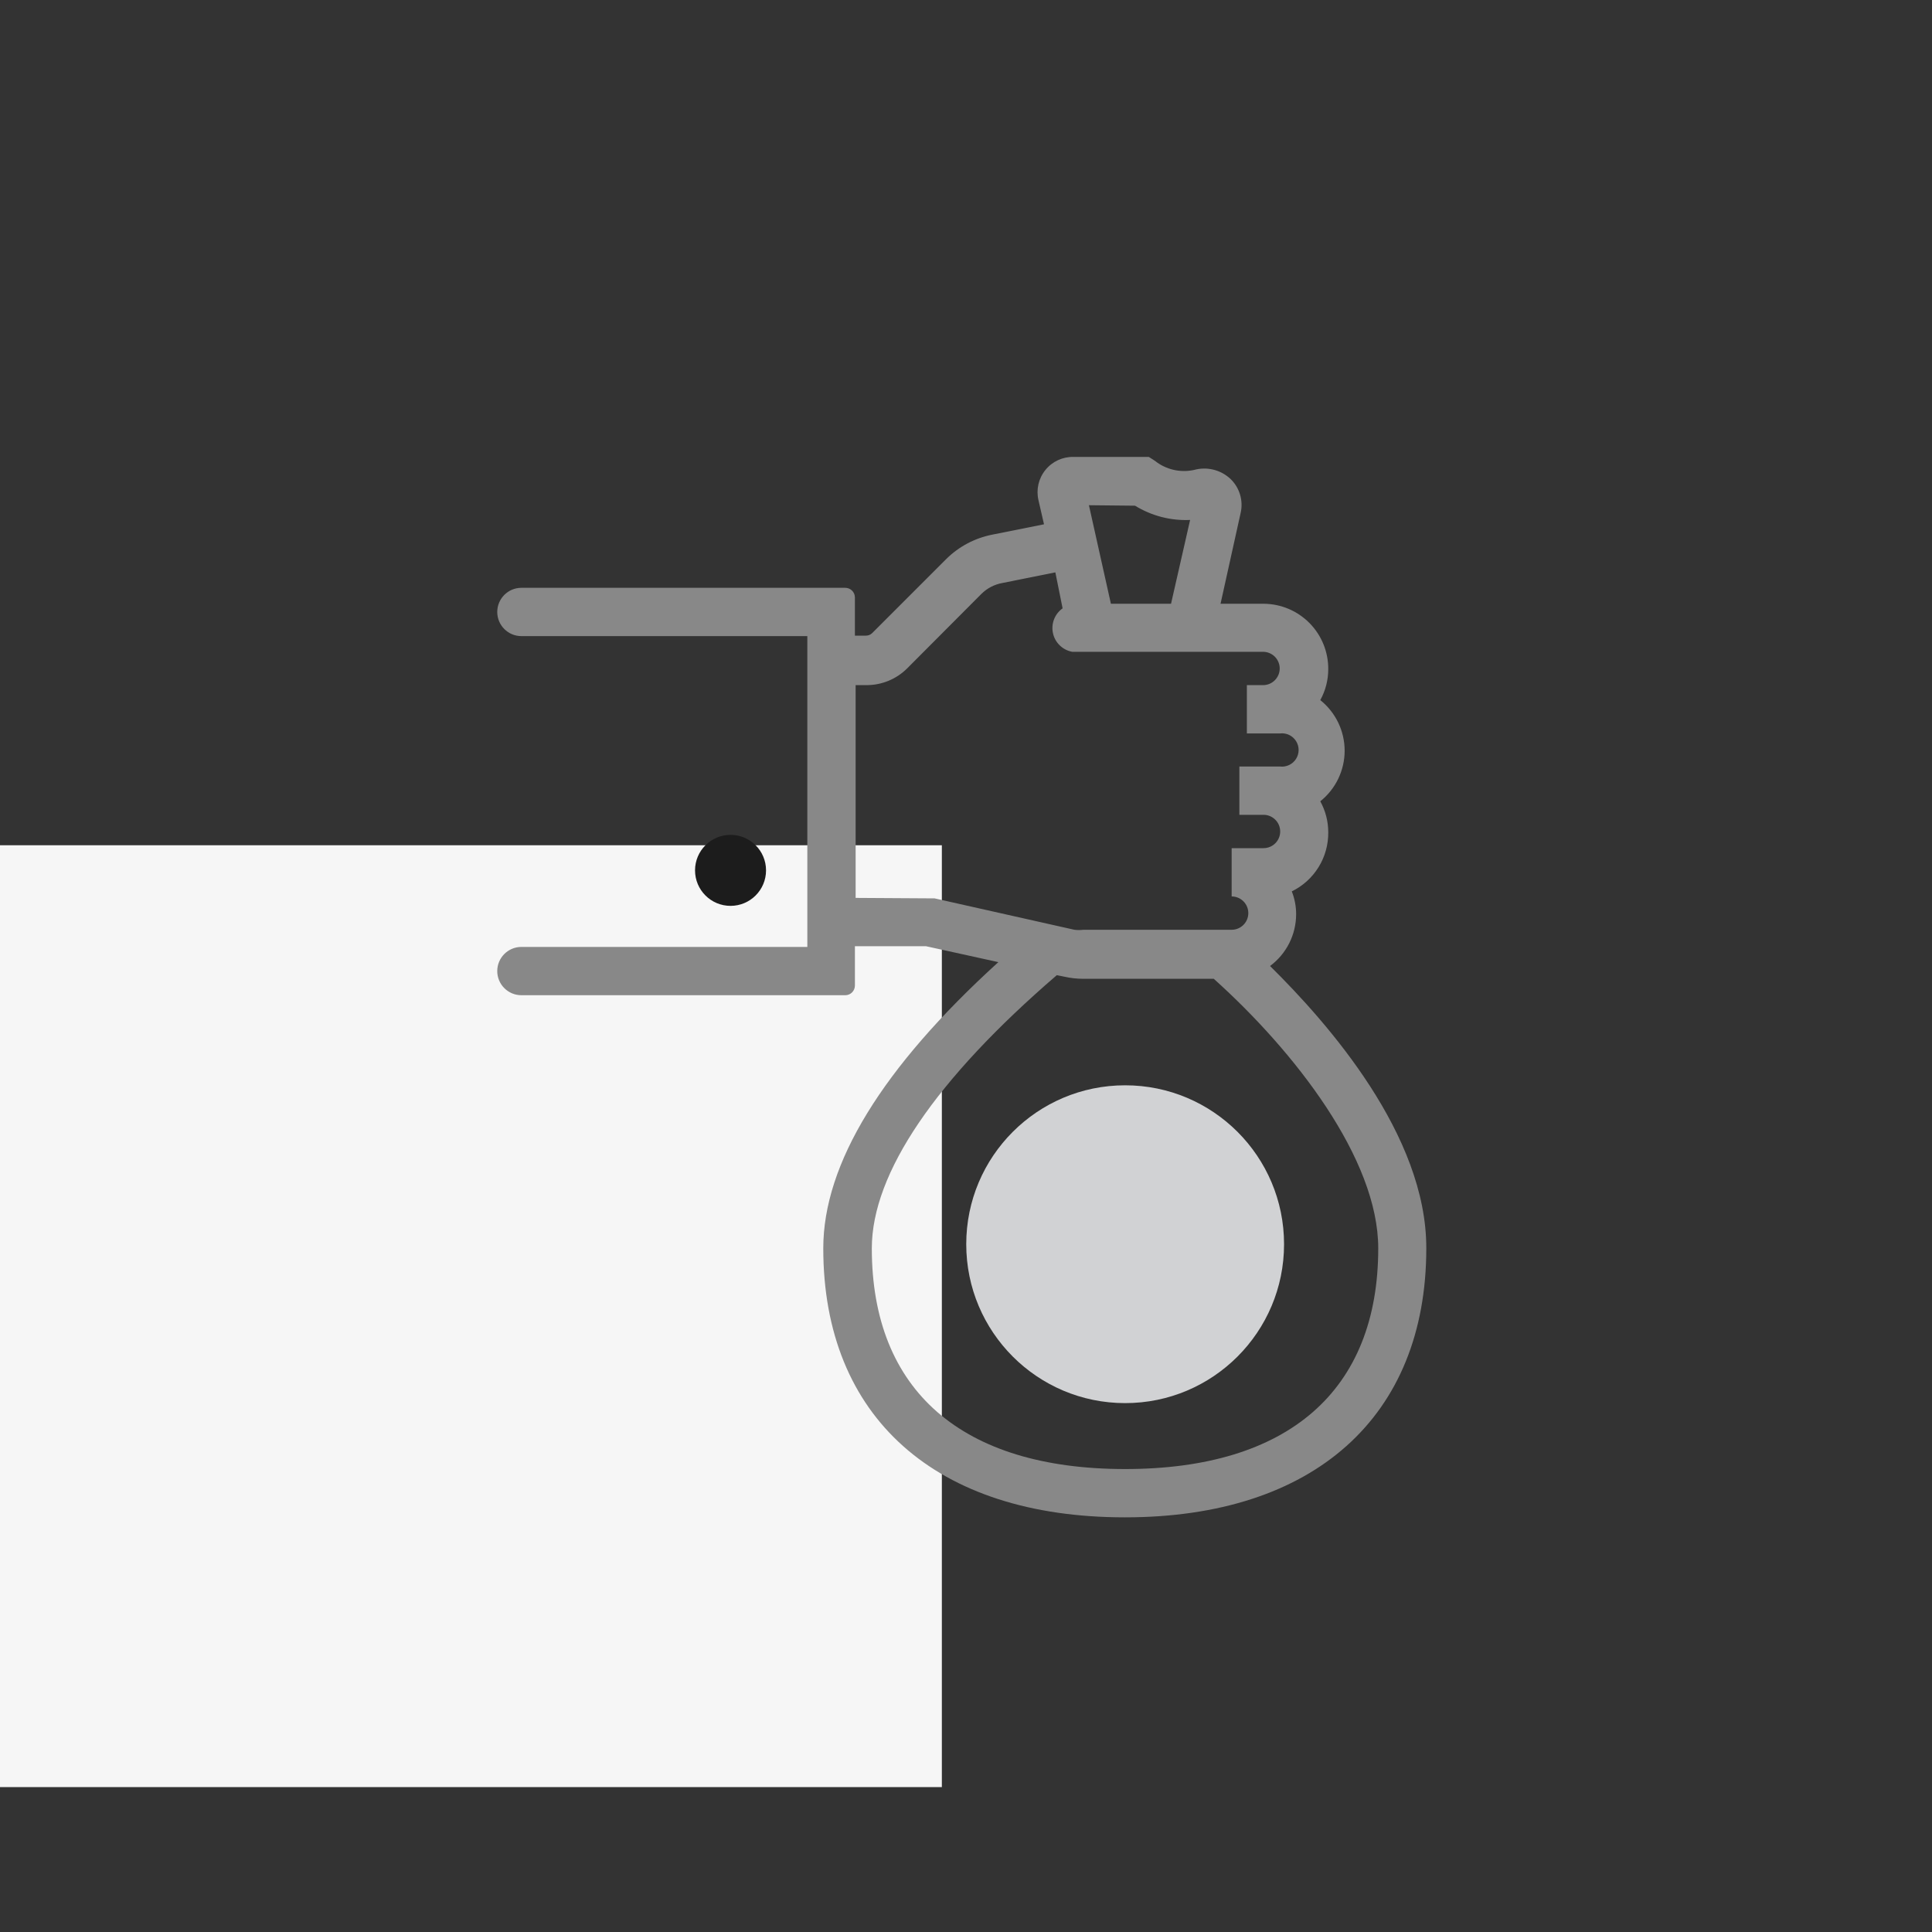 <?xml version="1.0" encoding="UTF-8"?>
<svg xmlns="http://www.w3.org/2000/svg" xmlns:xlink="http://www.w3.org/1999/xlink" width="80px" height="80px" viewBox="0 0 80 80" version="1.1">
  <rect x="0" y="0" width="80" height="80" fill="#333333" stroke="none"/>
  <title>Manassah - Why Manassah - Financial Services</title>
  <g id="Manassah---Why-Manassah---Financial-Services" stroke="none" stroke-width="1" fill="none" fill-rule="evenodd">
    <g id="Group">
      <g id="Square_left" transform="translate(0, 35)" fill="#F6F6F6">
        <rect x="0" y="0" width="39" height="39"></rect>
      </g>
      <g id="Investment" transform="translate(20, 18)">
        <circle id="Oval" fill="#1C1C1C" cx="10.25" cy="18.04" r="1.47"></circle>
        <path d="M32.59,22 C33.268,21.497 33.668,20.704 33.67,19.86 C33.671,19.535 33.61,19.212 33.49,18.91 C34.425,18.454 35.013,17.5 35,16.46 C35,16.012 34.886,15.572 34.67,15.18 C35.307,14.671 35.679,13.9 35.679,13.085 C35.679,12.27 35.307,11.499 34.67,10.99 C34.886,10.598 35,10.158 35,9.71 C35.005,8.997 34.727,8.31 34.226,7.802 C33.726,7.294 33.043,7.005 32.33,7 L30.54,7 L31.37,3.25 C31.493,2.731 31.329,2.185 30.94,1.82 C30.536,1.449 29.969,1.313 29.44,1.46 C28.87,1.583 28.276,1.444 27.82,1.08 L27.57,0.92 L24.46,0.92 C24.008,0.908 23.576,1.106 23.291,1.457 C23.005,1.807 22.898,2.27 23,2.71 L23.23,3.71 L21.08,4.14 C20.366,4.282 19.709,4.629 19.19,5.14 L16.11,8.22 C16.043,8.284 15.953,8.32 15.86,8.32 L15.4,8.32 L15.4,6.74 C15.4,6.519 15.221,6.34 15,6.34 L1.59,6.34 C1.038,6.34 0.59,6.788 0.59,7.34 C0.59,7.892 1.038,8.34 1.59,8.34 L13.43,8.34 L13.43,21.21 L1.59,21.21 C1.038,21.21 0.59,21.658 0.59,22.21 C0.59,22.762 1.038,23.21 1.59,23.21 L15,23.21 C15.221,23.21 15.4,23.031 15.4,22.81 L15.4,21.18 L18.34,21.18 L21.34,21.84 C16.53,26.21 14.09,30.19 14.09,33.69 C14.09,40.69 18.76,44.83 26.58,44.83 C34.4,44.83 39.06,40.67 39.06,33.69 C39.07,29 35,24.38 32.59,22 Z M27,2.94 C27.684,3.361 28.478,3.567 29.28,3.53 L28.49,7 L26,7 L25.09,2.92 L27,2.94 Z M15.43,19.18 L15.43,10.37 L15.89,10.37 C16.516,10.368 17.116,10.121 17.56,9.68 L20.63,6.6 C20.869,6.359 21.176,6.199 21.51,6.14 L23.7,5.7 L24,7.19 C23.671,7.423 23.515,7.83 23.602,8.223 C23.689,8.616 24.004,8.918 24.4,8.99 L24.4,8.99 L32.3,8.99 C32.681,8.99 32.99,9.299 32.99,9.68 C32.99,10.061 32.681,10.37 32.3,10.37 L31.63,10.37 L31.63,12.37 L33,12.37 C33.264,12.338 33.524,12.461 33.666,12.686 C33.809,12.911 33.809,13.199 33.666,13.424 C33.524,13.649 33.264,13.772 33,13.74 L31.32,13.74 L31.32,15.74 L32.32,15.74 C32.701,15.74 33.01,16.049 33.01,16.43 C33.01,16.811 32.701,17.12 32.32,17.12 L31,17.12 L31,19.12 C31.381,19.12 31.69,19.429 31.69,19.81 C31.69,20.191 31.381,20.5 31,20.5 L24.86,20.5 C24.737,20.515 24.613,20.515 24.49,20.5 L18.7,19.2 L15.43,19.18 Z M26.59,42.83 C19.83,42.83 16.1,39.58 16.1,33.69 C16.1,30.58 18.75,26.69 23.76,22.38 L24.06,22.44 C24.322,22.5 24.591,22.53 24.86,22.53 L30.26,22.53 C33.6,25.53 37.07,29.98 37.07,33.69 C37.07,39.58 33.35,42.83 26.59,42.83 Z" id="Shape" fill="#888888"></path>
        <circle id="Oval" fill="#D1D2D4" cx="26.59" cy="33.52" r="6.58"></circle>
      </g>
    </g>
  </g>
</svg>

